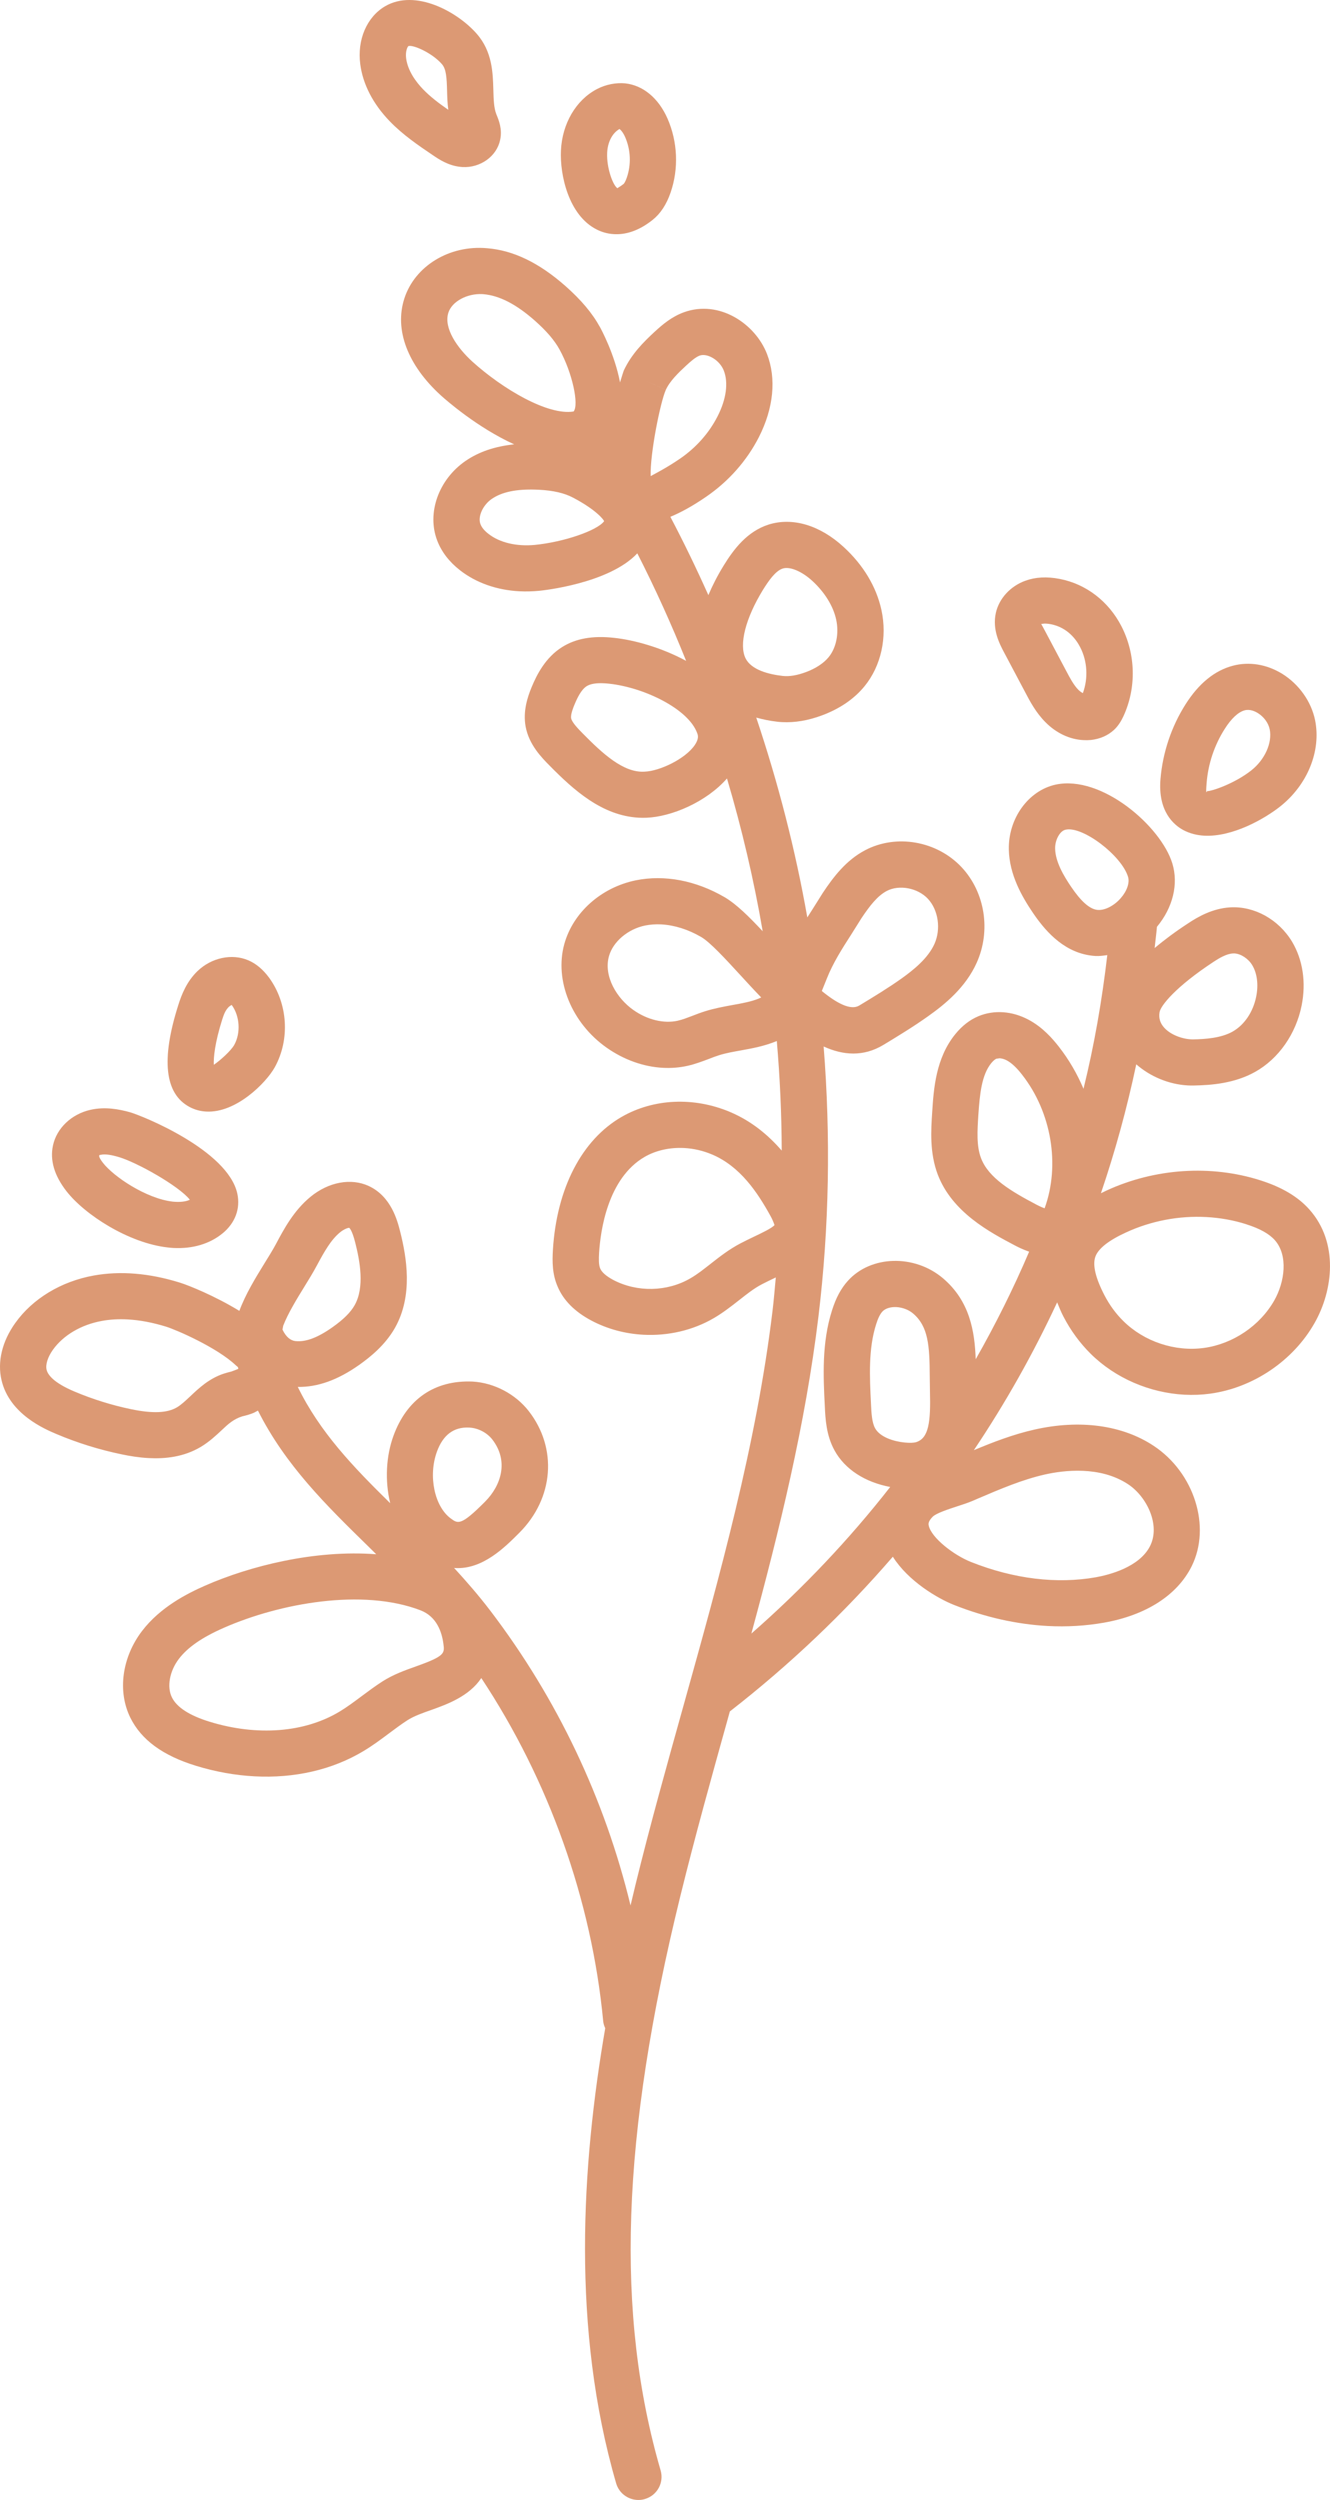 <?xml version="1.0" encoding="UTF-8"?> <svg xmlns="http://www.w3.org/2000/svg" width="33" height="62" viewBox="0 0 33 62" fill="none"> <path d="M8.967 42.07C8.79 42.202 8.614 42.334 8.425 42.448C7.555 42.971 6.38 43.061 5.2 42.699C4.701 42.545 4.386 42.342 4.265 42.094C4.136 41.835 4.208 41.443 4.438 41.141C4.658 40.853 5.012 40.608 5.551 40.371C6.944 39.759 8.995 39.386 10.431 39.935C10.835 40.089 10.964 40.474 11.002 40.77C11.033 41.001 11.041 41.071 10.329 41.324C10.062 41.419 9.76 41.526 9.49 41.699C9.311 41.814 9.139 41.942 8.967 42.07ZM3.25 34.948C2.771 34.848 2.3 34.701 1.849 34.511C1.33 34.292 1.186 34.096 1.156 33.969C1.126 33.84 1.185 33.654 1.314 33.473C1.573 33.112 2.015 32.852 2.528 32.759C2.73 32.722 2.943 32.71 3.166 32.722C3.467 32.738 3.785 32.798 4.119 32.901C4.377 32.98 5.388 33.42 5.852 33.861L5.903 33.904L5.914 33.947C5.876 33.963 5.821 33.986 5.738 34.015C5.674 34.031 5.61 34.047 5.548 34.068C5.187 34.189 4.939 34.422 4.72 34.629C4.604 34.738 4.494 34.841 4.391 34.902C4.149 35.045 3.784 35.059 3.25 34.948ZM7.55 31.914C7.666 31.726 7.775 31.548 7.86 31.388C8.05 31.034 8.212 30.748 8.435 30.564C8.54 30.477 8.641 30.448 8.664 30.45C8.675 30.458 8.737 30.513 8.814 30.816C8.929 31.269 9.052 31.923 8.799 32.37C8.698 32.548 8.525 32.72 8.253 32.913C7.882 33.176 7.581 33.289 7.321 33.258C7.216 33.243 7.101 33.168 7.009 32.974L7.027 32.878C7.148 32.566 7.372 32.203 7.55 31.914ZM10.841 36.002C10.992 35.585 11.261 35.385 11.639 35.404L11.655 35.405C11.868 35.418 12.082 35.531 12.213 35.697C12.626 36.227 12.441 36.835 12.035 37.242C11.437 37.844 11.364 37.789 11.187 37.66C10.78 37.363 10.621 36.603 10.841 36.002ZM15.213 31.741C15.045 31.651 14.931 31.552 14.892 31.459C14.853 31.369 14.856 31.217 14.865 31.066C14.899 30.529 15.075 29.222 15.998 28.689C16.283 28.526 16.626 28.453 16.976 28.471C17.209 28.483 17.444 28.537 17.666 28.631H17.667C18.367 28.928 18.793 29.569 19.118 30.157C19.199 30.305 19.211 30.377 19.218 30.381C19.159 30.456 18.893 30.582 18.714 30.667C18.603 30.72 18.488 30.775 18.374 30.835C18.091 30.983 17.857 31.166 17.629 31.345C17.469 31.47 17.311 31.598 17.134 31.7C16.558 32.039 15.805 32.054 15.213 31.741ZM12.124 13.243C12.021 13.165 11.951 13.08 11.921 12.998C11.85 12.814 11.979 12.527 12.202 12.373C12.451 12.202 12.81 12.126 13.297 12.143L13.374 12.146C13.728 12.164 14.005 12.229 14.217 12.341C14.805 12.65 14.979 12.893 14.99 12.925C14.82 13.159 13.985 13.444 13.268 13.514C12.817 13.556 12.402 13.459 12.124 13.243ZM11.718 8.966C11.35 8.631 11 8.137 11.126 7.752C11.216 7.476 11.589 7.275 11.968 7.294L11.994 7.296C12.388 7.329 12.805 7.542 13.268 7.95C13.558 8.207 13.754 8.434 13.882 8.666C14.205 9.251 14.369 10.042 14.232 10.205C13.591 10.31 12.464 9.641 11.718 8.966ZM16.52 9.669C16.62 9.45 16.832 9.245 17.021 9.07C17.137 8.963 17.258 8.856 17.362 8.818C17.557 8.752 17.86 8.936 17.959 9.191C18.076 9.491 18.02 9.904 17.805 10.323C17.595 10.737 17.272 11.101 16.874 11.374C16.552 11.595 16.282 11.732 16.144 11.808C16.128 11.245 16.384 9.975 16.52 9.67L15.998 9.43L16.52 9.669ZM15.714 25.047C15.309 24.763 14.971 24.214 15.109 23.716C15.209 23.354 15.579 23.041 16.007 22.953C16.134 22.928 16.267 22.918 16.405 22.925C16.73 22.942 17.076 23.05 17.398 23.238C17.619 23.367 17.996 23.777 18.361 24.174C18.53 24.358 18.706 24.55 18.887 24.737L18.832 24.762C18.642 24.841 18.414 24.882 18.174 24.925C17.945 24.967 17.717 25.009 17.496 25.079C17.388 25.113 17.281 25.153 17.176 25.194C17.056 25.239 16.937 25.287 16.812 25.315C16.474 25.39 16.061 25.293 15.714 25.047ZM14.461 18.192C14.354 18.083 14.191 17.918 14.171 17.812C14.154 17.717 14.23 17.532 14.255 17.473C14.319 17.319 14.419 17.103 14.557 17.017C14.649 16.959 14.795 16.935 14.994 16.946C15.033 16.948 15.073 16.951 15.115 16.956H15.117C15.976 17.049 17.085 17.578 17.302 18.19C17.317 18.232 17.347 18.318 17.24 18.476C17.002 18.825 16.365 19.123 15.997 19.137C15.469 19.173 14.945 18.682 14.461 18.192ZM19.421 14.1C19.595 14.045 19.887 14.162 20.154 14.405C20.463 14.689 20.674 15.03 20.747 15.365C20.822 15.707 20.75 16.065 20.561 16.297C20.436 16.449 20.239 16.579 19.992 16.67C19.778 16.749 19.589 16.782 19.418 16.763C19.078 16.724 18.641 16.616 18.498 16.325C18.332 15.984 18.498 15.334 18.932 14.626C19.074 14.399 19.242 14.157 19.421 14.1ZM22 22.097C22.311 21.933 22.77 22.02 23.023 22.29C23.283 22.57 23.351 23.04 23.186 23.409C23.024 23.769 22.663 24.057 22.369 24.267C22.031 24.507 21.677 24.721 21.319 24.938C21.107 25.065 20.762 24.881 20.391 24.577C20.434 24.473 20.474 24.369 20.516 24.267C20.669 23.881 20.891 23.533 21.127 23.166L21.373 22.774C21.585 22.456 21.773 22.218 22 22.097ZM27.21 22.563C27.024 22.534 26.816 22.346 26.575 21.99C26.394 21.723 26.186 21.374 26.18 21.046C26.175 20.831 26.298 20.607 26.438 20.577C26.861 20.479 27.827 21.216 27.989 21.745C28.034 21.89 27.963 22.097 27.809 22.273C27.637 22.472 27.39 22.593 27.21 22.563ZM27.991 36.81C28.456 37.118 28.795 37.82 28.538 38.337C28.273 38.871 27.508 39.059 27.192 39.116C26.223 39.288 25.151 39.158 24.094 38.738C23.66 38.567 23.107 38.134 23.044 37.835C23.036 37.798 23.024 37.735 23.142 37.615C23.232 37.526 23.532 37.429 23.73 37.364C23.877 37.317 24.018 37.27 24.134 37.221L24.266 37.164C24.83 36.923 25.363 36.696 25.921 36.569C26.394 36.462 27.294 36.35 27.991 36.81ZM22.448 35.775C22.172 35.748 21.834 35.64 21.713 35.421C21.632 35.276 21.621 35.032 21.611 34.816C21.578 34.146 21.543 33.454 21.739 32.841C21.785 32.694 21.835 32.593 21.892 32.529C21.968 32.446 22.101 32.409 22.242 32.416C22.385 32.424 22.538 32.477 22.651 32.571C23.036 32.895 23.065 33.377 23.069 34.134L23.074 34.504C23.094 35.264 23.046 35.668 22.73 35.766C22.668 35.784 22.572 35.787 22.448 35.775ZM25.716 29.875C25.098 29.55 24.529 29.216 24.342 28.724C24.224 28.418 24.251 28.028 24.275 27.65C24.311 27.12 24.358 26.659 24.595 26.366C24.659 26.288 24.706 26.263 24.723 26.256L24.803 26.245C24.857 26.248 24.921 26.266 24.979 26.297C25.1 26.362 25.223 26.476 25.366 26.66V26.661C26.087 27.584 26.31 28.891 25.919 29.966C25.875 29.951 25.81 29.924 25.716 29.875ZM30.627 23.645C30.79 23.654 30.973 23.773 31.073 23.94C31.192 24.14 31.228 24.423 31.169 24.714C31.094 25.096 30.874 25.421 30.581 25.585C30.295 25.745 29.906 25.772 29.599 25.777C29.341 25.777 29.039 25.661 28.882 25.482C28.784 25.37 28.748 25.251 28.77 25.107C28.795 24.94 29.175 24.468 30.115 23.851L30.116 23.85C30.242 23.767 30.428 23.655 30.588 23.646L30.627 23.645ZM29.929 30.183C30.268 30.201 30.605 30.26 30.925 30.362V30.363C31.258 30.469 31.489 30.597 31.63 30.755C31.966 31.132 31.878 31.791 31.618 32.25C31.261 32.879 30.591 33.331 29.872 33.429C29.149 33.527 28.386 33.271 27.871 32.761C27.686 32.579 27.53 32.365 27.405 32.125C27.183 31.697 27.106 31.376 27.177 31.17C27.247 30.968 27.502 30.765 27.938 30.565C28.564 30.276 29.256 30.147 29.929 30.183ZM18.07 42.585C18.083 42.538 18.096 42.491 18.109 42.444C19.601 41.283 20.952 39.998 22.153 38.607C22.538 39.215 23.26 39.639 23.669 39.802C24.445 40.109 25.231 40.284 25.996 40.325C26.473 40.35 26.942 40.322 27.395 40.242C28.44 40.056 29.211 39.559 29.567 38.845C30.056 37.863 29.633 36.523 28.625 35.857C27.846 35.341 26.795 35.199 25.666 35.454C25.137 35.574 24.642 35.764 24.163 35.965C24.947 34.797 25.637 33.572 26.23 32.299C26.278 32.414 26.322 32.528 26.386 32.651C26.565 32.996 26.792 33.306 27.061 33.573C27.673 34.179 28.525 34.543 29.388 34.589C29.602 34.6 29.816 34.592 30.028 34.563C31.095 34.417 32.087 33.746 32.616 32.813C33.079 32.001 33.219 30.814 32.488 29.995C32.206 29.679 31.809 29.443 31.275 29.273C30.047 28.881 28.655 28.973 27.456 29.525C27.411 29.546 27.364 29.569 27.316 29.593C27.671 28.551 27.963 27.484 28.193 26.395C28.538 26.698 28.999 26.893 29.475 26.919C29.523 26.921 29.571 26.922 29.619 26.921C30.061 26.913 30.634 26.868 31.144 26.582C31.725 26.257 32.155 25.642 32.296 24.938C32.411 24.364 32.326 23.802 32.058 23.353C31.725 22.802 31.121 22.466 30.52 22.503C30.084 22.529 29.72 22.739 29.484 22.896C29.162 23.106 28.887 23.311 28.649 23.512C28.667 23.336 28.691 23.162 28.706 22.985C29.102 22.51 29.245 21.925 29.087 21.41C28.807 20.496 27.337 19.212 26.19 19.459C25.511 19.609 25.014 20.303 25.031 21.071C25.045 21.696 25.355 22.232 25.623 22.63C25.897 23.033 26.34 23.583 27.028 23.692C27.079 23.701 27.131 23.706 27.182 23.709C27.279 23.714 27.377 23.7 27.474 23.687C27.343 24.813 27.15 25.921 26.884 27.002C26.727 26.632 26.523 26.279 26.272 25.958C26.117 25.76 25.871 25.475 25.518 25.288C25.114 25.073 24.665 25.042 24.279 25.201C24.063 25.291 23.869 25.442 23.703 25.647C23.216 26.245 23.166 27.014 23.13 27.575C23.1 28.028 23.063 28.591 23.268 29.13C23.625 30.066 24.561 30.56 25.181 30.887C25.254 30.925 25.381 30.989 25.535 31.042C25.145 31.957 24.7 32.847 24.209 33.71C24.185 33.025 24.067 32.266 23.392 31.697C22.687 31.104 21.61 31.131 21.039 31.763C20.866 31.954 20.741 32.189 20.644 32.497C20.387 33.303 20.428 34.137 20.465 34.871C20.479 35.177 20.498 35.595 20.708 35.974C20.964 36.438 21.46 36.759 22.088 36.877C21.068 38.181 19.916 39.397 18.643 40.513C19.34 37.946 19.985 35.319 20.307 32.653C20.577 30.421 20.612 28.177 20.436 25.953C20.922 26.174 21.423 26.213 21.922 25.912C22.299 25.684 22.676 25.454 23.035 25.198C23.45 24.904 23.96 24.487 24.234 23.876C24.591 23.082 24.441 22.132 23.864 21.512C23.25 20.854 22.238 20.676 21.461 21.088C20.993 21.336 20.681 21.744 20.413 22.147L20.402 22.165L20.16 22.55C20.117 22.616 20.074 22.684 20.031 22.752C19.735 21.071 19.308 19.415 18.764 17.796C18.922 17.84 19.092 17.877 19.287 17.899C19.327 17.904 19.368 17.907 19.409 17.909C19.721 17.925 20.053 17.869 20.394 17.742C20.837 17.577 21.193 17.334 21.451 17.019C21.862 16.515 22.019 15.806 21.869 15.122C21.743 14.55 21.42 14.011 20.93 13.563C20.343 13.024 19.665 12.823 19.072 13.009C18.535 13.181 18.206 13.62 17.954 14.028V14.029C17.8 14.278 17.677 14.522 17.576 14.759C17.282 14.103 16.969 13.455 16.633 12.817C16.882 12.714 17.175 12.558 17.526 12.316C18.081 11.935 18.531 11.425 18.829 10.842C19.196 10.121 19.267 9.388 19.03 8.777C18.738 8.026 17.845 7.429 16.973 7.743C16.666 7.853 16.434 8.052 16.241 8.23C15.97 8.48 15.666 8.782 15.476 9.192C15.471 9.207 15.434 9.316 15.384 9.484C15.252 8.783 14.911 8.156 14.888 8.115C14.695 7.764 14.421 7.44 14.028 7.092C13.372 6.515 12.738 6.209 12.087 6.156C11.144 6.071 10.292 6.603 10.034 7.399C9.78 8.177 10.113 9.057 10.945 9.812C11.072 9.926 11.838 10.601 12.758 11.02C12.282 11.069 11.882 11.204 11.55 11.432C10.881 11.893 10.586 12.724 10.848 13.406C10.955 13.686 11.146 13.935 11.418 14.146C11.817 14.456 12.327 14.634 12.887 14.664C13.048 14.672 13.212 14.668 13.379 14.652C13.453 14.645 15.108 14.475 15.813 13.723C16.258 14.595 16.661 15.485 17.024 16.39C16.414 16.059 15.735 15.872 15.241 15.819C14.704 15.758 14.282 15.836 13.943 16.05C13.531 16.31 13.317 16.737 13.193 17.036C13.086 17.294 12.974 17.638 13.041 18.016C13.125 18.47 13.437 18.786 13.644 18.995C14.237 19.596 14.941 20.231 15.85 20.279C15.913 20.282 15.976 20.283 16.041 20.28C16.66 20.257 17.527 19.89 18.038 19.306C18.407 20.551 18.704 21.816 18.924 23.095C18.58 22.728 18.27 22.421 17.978 22.25C17.267 21.836 16.488 21.688 15.776 21.832C14.916 22.009 14.22 22.628 14.002 23.411C13.752 24.315 14.184 25.372 15.051 25.982C15.482 26.285 15.969 26.457 16.448 26.482C16.657 26.493 16.865 26.477 17.066 26.431C17.246 26.39 17.416 26.327 17.587 26.262C17.671 26.229 17.754 26.197 17.841 26.17C18.016 26.115 18.197 26.084 18.379 26.051C18.668 25.999 18.966 25.945 19.27 25.819L19.274 25.817C19.352 26.72 19.393 27.626 19.396 28.535C19.066 28.154 18.653 27.806 18.118 27.579C17.219 27.198 16.214 27.244 15.424 27.699C14.434 28.269 13.813 29.471 13.719 30.995C13.701 31.287 13.702 31.6 13.836 31.908C13.979 32.248 14.262 32.532 14.673 32.75C15.071 32.961 15.514 33.078 15.963 33.102C16.572 33.134 17.191 32.995 17.716 32.687C17.936 32.558 18.139 32.401 18.339 32.244C18.522 32.101 18.701 31.955 18.906 31.849C19.009 31.795 19.111 31.747 19.209 31.7L19.249 31.68C19.223 31.959 19.201 32.238 19.167 32.517C18.769 35.818 17.852 39.103 16.965 42.278C16.549 43.767 16.132 45.256 15.765 46.754C15.725 46.916 15.685 47.087 15.645 47.256C15.006 44.614 13.826 42.124 12.163 39.942C11.871 39.56 11.57 39.215 11.266 38.884L11.296 38.888C11.978 38.924 12.528 38.372 12.889 38.01C13.742 37.154 13.835 35.915 13.119 34.995C12.787 34.571 12.267 34.297 11.729 34.263C10.775 34.222 10.091 34.708 9.762 35.61C9.583 36.101 9.544 36.711 9.682 37.28C8.756 36.371 7.935 35.515 7.389 34.396C7.876 34.403 8.376 34.23 8.919 33.845C9.179 33.66 9.553 33.365 9.799 32.933C10.254 32.129 10.09 31.18 9.927 30.536C9.861 30.277 9.708 29.672 9.149 29.413C8.711 29.21 8.155 29.311 7.703 29.682C7.286 30.025 7.043 30.484 6.847 30.852C6.772 30.992 6.675 31.149 6.572 31.315C6.342 31.688 6.093 32.093 5.939 32.51C5.346 32.147 4.695 31.881 4.459 31.808C3.7 31.573 2.982 31.514 2.323 31.634C1.518 31.779 0.809 32.207 0.38 32.809C0.051 33.268 -0.07 33.774 0.039 34.233C0.238 35.074 1.114 35.443 1.402 35.565C1.921 35.784 2.463 35.953 3.015 36.067C3.212 36.109 3.444 36.148 3.693 36.161C4.106 36.183 4.565 36.131 4.979 35.885C5.191 35.759 5.36 35.6 5.509 35.461C5.654 35.323 5.793 35.194 6.011 35.126C6.113 35.102 6.213 35.074 6.305 35.034L6.4 34.983C7.081 36.336 8.087 37.324 9.139 38.352C9.204 38.416 9.27 38.482 9.335 38.546C7.813 38.429 6.198 38.837 5.089 39.324V39.324C4.632 39.525 3.975 39.86 3.525 40.448C3.025 41.102 2.912 41.946 3.234 42.599C3.505 43.148 4.038 43.539 4.862 43.792C5.348 43.941 5.836 44.028 6.313 44.053C7.302 44.106 8.242 43.894 9.017 43.428C9.24 43.295 9.448 43.141 9.656 42.985C9.806 42.874 9.955 42.761 10.111 42.661C10.269 42.56 10.484 42.483 10.713 42.403C11.097 42.266 11.644 42.066 11.942 41.616C13.615 44.143 14.68 47.119 14.966 50.121C14.972 50.185 14.991 50.244 15.017 50.3C14.432 53.698 14.174 57.747 15.288 61.587C15.358 61.827 15.572 61.986 15.809 61.999C15.872 62.003 15.936 61.996 15.999 61.977C16.304 61.889 16.479 61.573 16.392 61.269C15.263 57.383 15.414 52.99 16.88 47.026C17.246 45.539 17.658 44.062 18.07 42.585Z" fill="#DC9974"></path> <path d="M2.498 28.64C2.621 28.611 2.795 28.652 2.916 28.686C3.373 28.81 4.439 29.411 4.711 29.754C4.606 29.804 4.458 29.817 4.289 29.801C3.627 29.726 2.819 29.18 2.554 28.838C2.446 28.7 2.438 28.636 2.497 28.64H2.498ZM2.243 27.524C1.772 27.631 1.406 27.979 1.314 28.409C1.236 28.772 1.346 29.151 1.645 29.537C2.101 30.126 3.192 30.828 4.16 30.937C4.208 30.943 4.256 30.947 4.304 30.95C4.781 30.974 5.201 30.85 5.523 30.587C5.835 30.332 5.968 29.974 5.889 29.605C5.657 28.519 3.501 27.659 3.219 27.582C2.958 27.511 2.613 27.44 2.243 27.524Z" fill="#DC9974"></path> <path d="M5.518 25.27L5.52 25.267C5.556 25.151 5.614 24.987 5.749 24.923C5.951 25.199 5.977 25.616 5.812 25.914C5.73 26.062 5.448 26.312 5.305 26.407C5.297 26.231 5.328 25.867 5.518 25.27ZM6.818 26.468C7.199 25.778 7.143 24.887 6.677 24.247C6.524 24.041 6.356 23.9 6.162 23.816C5.756 23.642 5.249 23.749 4.901 24.083C4.632 24.341 4.505 24.668 4.424 24.925C3.993 26.278 4.087 27.128 4.705 27.454C4.839 27.525 4.978 27.56 5.118 27.567C5.855 27.607 6.602 26.857 6.818 26.468Z" fill="#DC9974"></path> <path d="M30.883 17.616C31.015 17.581 31.143 17.643 31.209 17.684C31.359 17.777 31.472 17.931 31.504 18.087C31.572 18.421 31.384 18.84 31.047 19.106C30.629 19.436 30.057 19.626 29.951 19.62C29.949 19.621 29.91 19.755 29.939 19.414C29.977 18.941 30.133 18.477 30.388 18.077C30.552 17.818 30.724 17.658 30.883 17.616ZM29.364 20.588C29.524 20.672 29.698 20.715 29.88 20.725C30.581 20.761 31.373 20.309 31.761 20.003C32.444 19.463 32.784 18.622 32.63 17.861C32.536 17.399 32.231 16.969 31.815 16.711C31.429 16.473 30.99 16.403 30.587 16.511C30.136 16.63 29.743 16.952 29.417 17.465C29.064 18.021 28.849 18.663 28.794 19.32C28.727 20.122 29.122 20.458 29.364 20.588Z" fill="#DC9974"></path> <path d="M26.756 17.107C26.639 16.989 26.544 16.808 26.45 16.63L25.932 15.653C25.906 15.605 25.84 15.479 25.833 15.478C25.863 15.468 25.935 15.454 26.075 15.481C26.495 15.563 26.711 15.873 26.802 16.052C26.979 16.396 27.005 16.815 26.868 17.19C26.835 17.173 26.794 17.145 26.756 17.107ZM27.825 15.531C27.506 14.912 26.948 14.484 26.293 14.357H26.292C25.973 14.295 25.689 14.312 25.442 14.402C25.07 14.536 24.789 14.842 24.709 15.2C24.617 15.619 24.803 15.974 24.917 16.187L25.435 17.164C25.554 17.391 25.703 17.674 25.941 17.912C26.208 18.182 26.542 18.338 26.88 18.355C26.942 18.359 27.003 18.358 27.066 18.352C27.288 18.328 27.486 18.243 27.639 18.103C27.758 17.992 27.826 17.866 27.874 17.764C28.2 17.061 28.182 16.226 27.825 15.531Z" fill="#DC9974"></path> <path d="M15.065 3.79V3.788C15.076 3.532 15.188 3.304 15.369 3.2C15.392 3.211 15.456 3.274 15.511 3.4C15.649 3.714 15.665 4.079 15.553 4.402C15.509 4.531 15.474 4.561 15.474 4.561C15.373 4.642 15.31 4.663 15.324 4.671C15.213 4.608 15.047 4.169 15.065 3.79ZM16.64 4.772C16.843 4.181 16.814 3.515 16.563 2.942C16.34 2.434 15.956 2.115 15.51 2.067C15.287 2.047 15.035 2.091 14.808 2.211C14.289 2.483 13.948 3.068 13.918 3.735C13.89 4.327 14.102 5.335 14.802 5.69C14.905 5.743 15.054 5.798 15.239 5.807C15.498 5.821 15.825 5.746 16.191 5.455C16.39 5.296 16.537 5.072 16.64 4.772Z" fill="#DC9974"></path> <path d="M10.495 2.212C10.328 2.038 10.119 1.764 10.077 1.446C10.056 1.289 10.103 1.167 10.134 1.143C10.253 1.105 10.723 1.313 10.964 1.59C11.073 1.714 11.084 1.925 11.093 2.26C11.097 2.404 11.101 2.557 11.123 2.723C10.895 2.566 10.675 2.399 10.495 2.212ZM12.409 3.472C12.468 3.204 12.377 2.984 12.316 2.835C12.253 2.679 12.247 2.46 12.241 2.229C12.229 1.805 12.216 1.278 11.828 0.837C11.358 0.299 10.311 -0.287 9.554 0.156C9.1 0.423 8.858 0.988 8.939 1.595C9.004 2.09 9.255 2.577 9.667 3.004C10.001 3.351 10.397 3.617 10.743 3.851C10.894 3.953 11.122 4.107 11.423 4.138L11.476 4.143C11.919 4.166 12.324 3.878 12.409 3.472Z" fill="#DC9974"></path> </svg> 